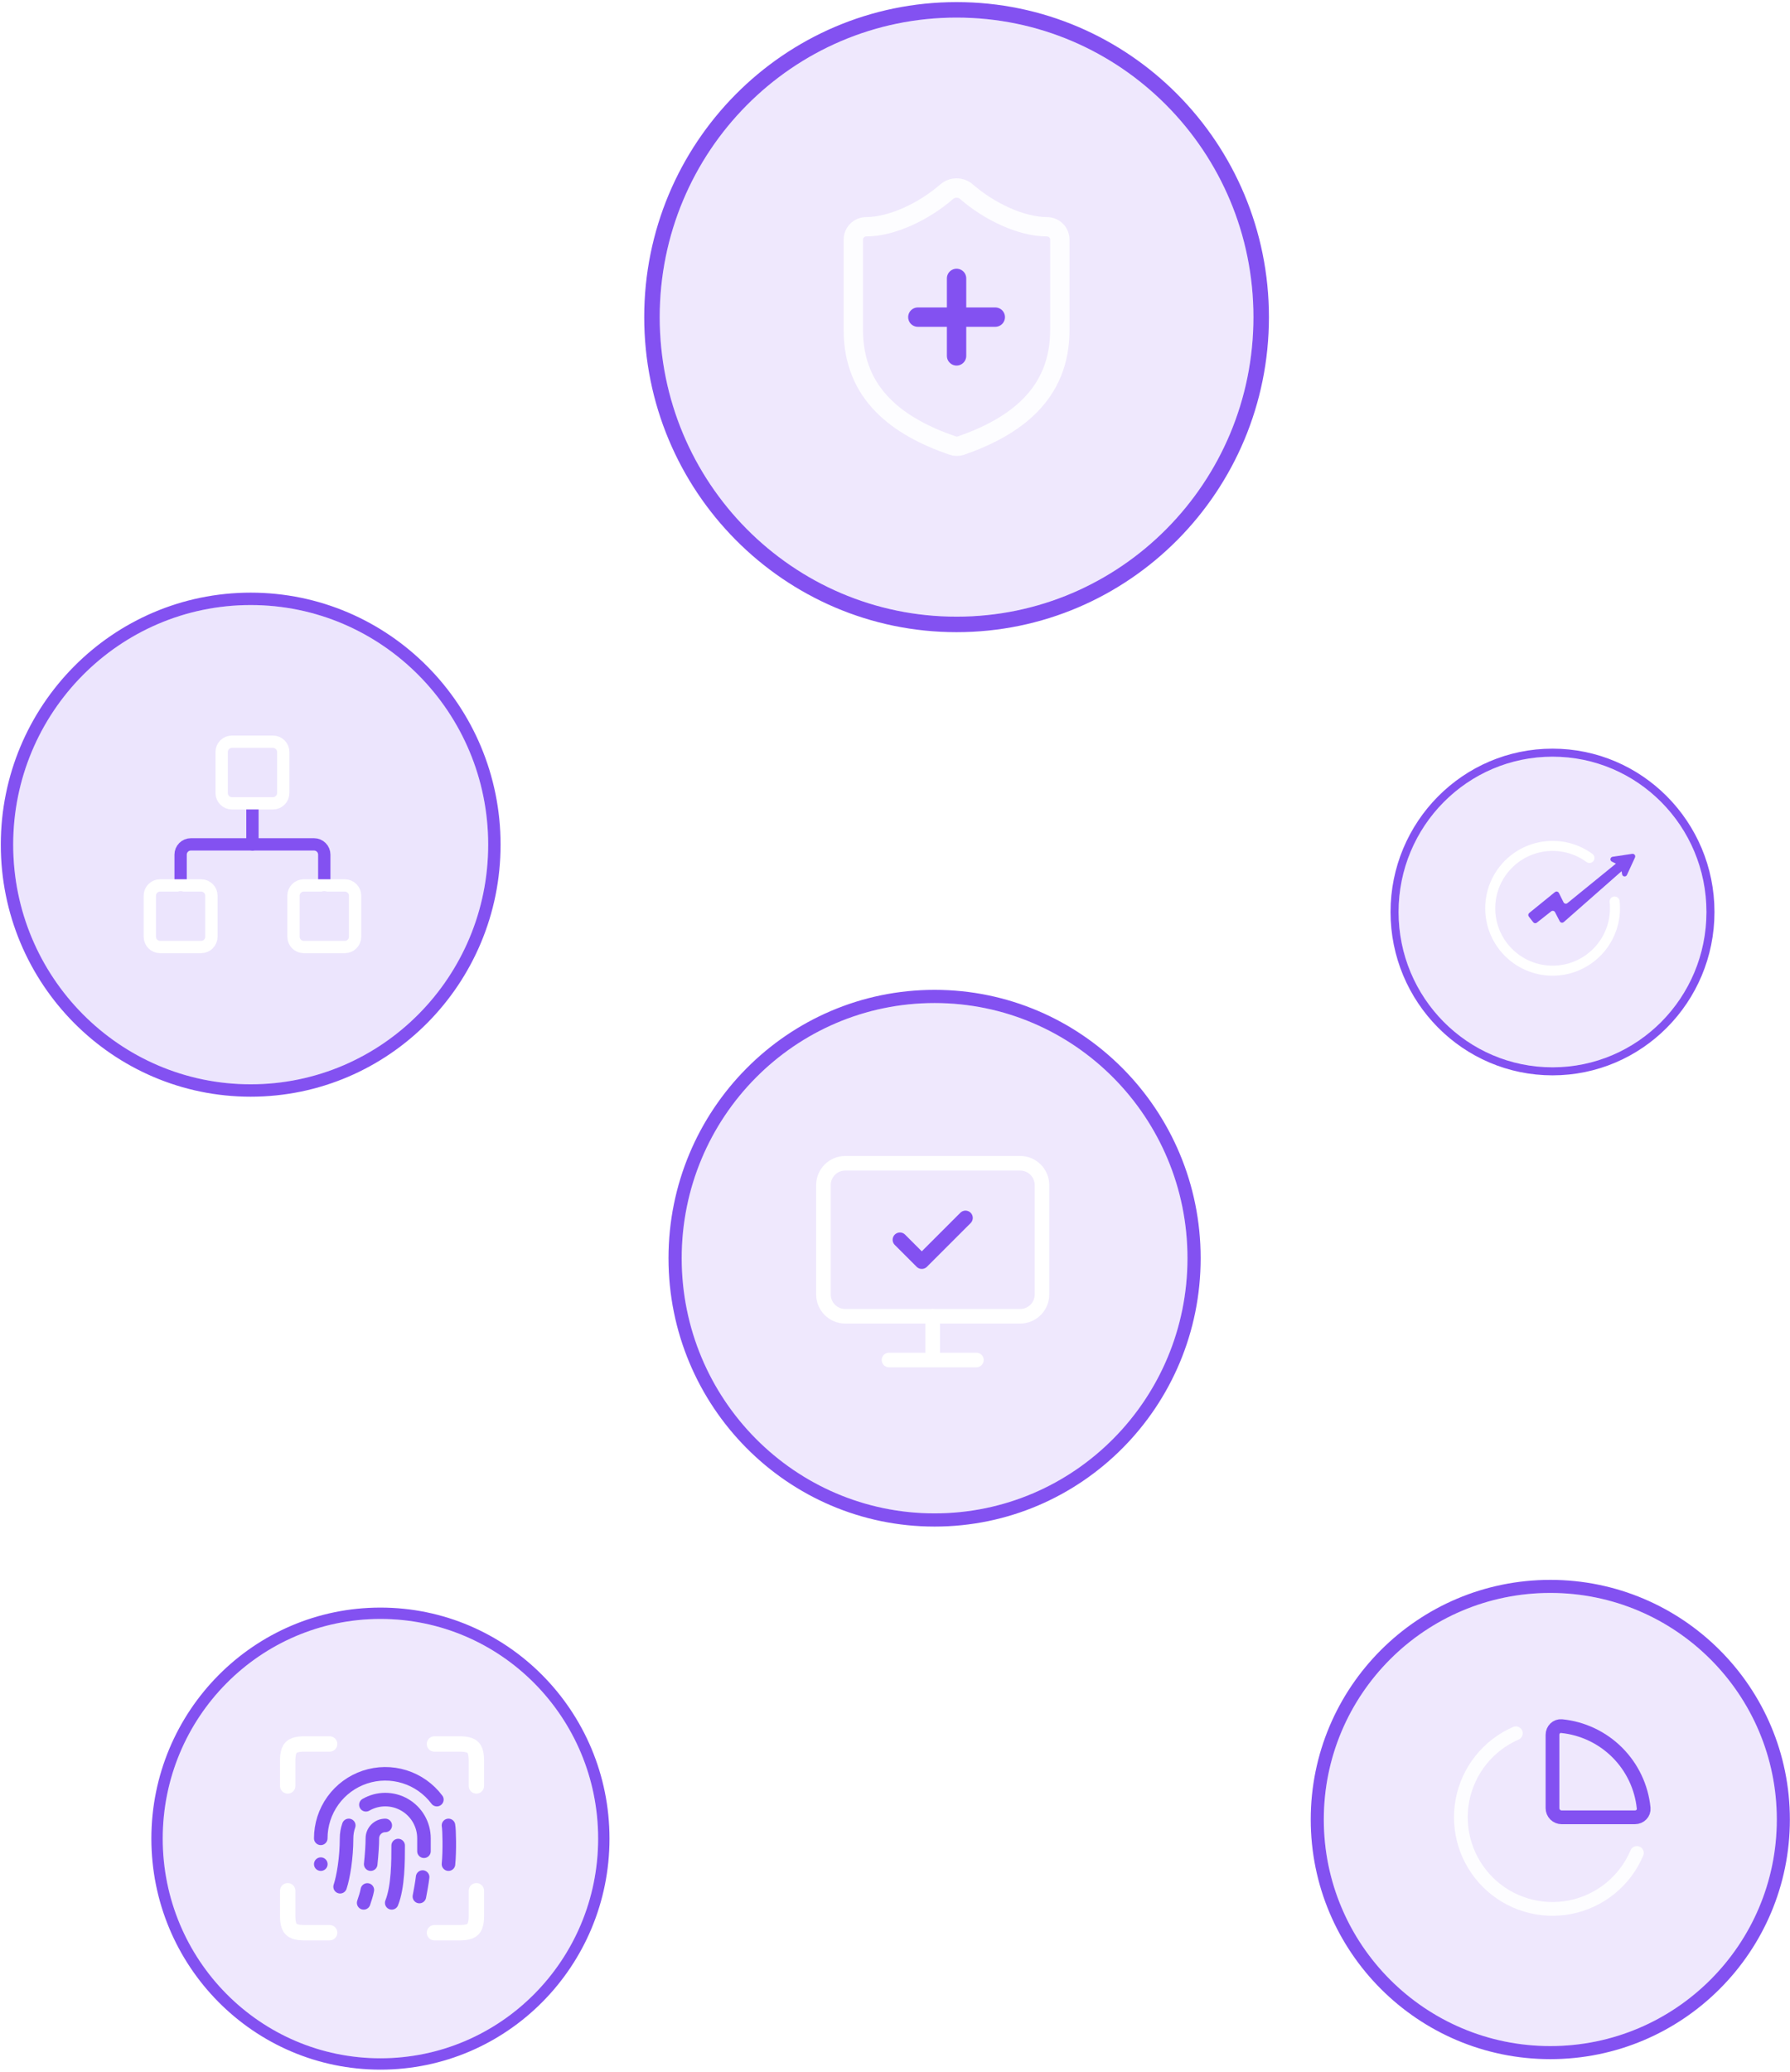 <svg fill="none" height="471" viewBox="0 0 407 471" width="407" xmlns="http://www.w3.org/2000/svg" xmlns:xlink="http://www.w3.org/1999/xlink"><filter id="a" color-interpolation-filters="sRGB" filterUnits="userSpaceOnUse" height="215.217" width="214.356" x="-20.678" y="310.322"><feFlood flood-opacity="0" result="BackgroundImageFix"/><feGaussianBlur in="BackgroundImageFix" stdDeviation="27.548"/><feComposite in2="SourceAlpha" operator="in" result="effect1_backgroundBlur_256_3101"/><feBlend in="SourceGraphic" in2="effect1_backgroundBlur_256_3101" mode="normal" result="shape"/></filter><filter id="b" color-interpolation-filters="sRGB" filterUnits="userSpaceOnUse" height="293.478" width="292.304" x="71.348" y="-74.652"><feFlood flood-opacity="0" result="BackgroundImageFix"/><feGaussianBlur in="BackgroundImageFix" stdDeviation="37.565"/><feComposite in2="SourceAlpha" operator="in" result="effect1_backgroundBlur_256_3101"/><feBlend in="SourceGraphic" in2="effect1_backgroundBlur_256_3101" mode="normal" result="shape"/></filter><filter id="c" color-interpolation-filters="sRGB" filterUnits="userSpaceOnUse" height="236.942" width="236.942" x="234.029" y="295.116"><feFlood flood-opacity="0" result="BackgroundImageFix"/><feGaussianBlur in="BackgroundImageFix" stdDeviation="32"/><feComposite in2="SourceAlpha" operator="in" result="effect1_backgroundBlur_256_3101"/><feBlend in="SourceGraphic" in2="effect1_backgroundBlur_256_3101" mode="normal" result="shape"/></filter><filter id="d" color-interpolation-filters="sRGB" filterUnits="userSpaceOnUse" height="250" width="249" x="88" y="161"><feFlood flood-opacity="0" result="BackgroundImageFix"/><feGaussianBlur in="BackgroundImageFix" stdDeviation="32"/><feComposite in2="SourceAlpha" operator="in" result="effect1_backgroundBlur_256_3101"/><feBlend in="SourceGraphic" in2="effect1_backgroundBlur_256_3101" mode="normal" result="shape"/></filter><filter id="e" color-interpolation-filters="sRGB" filterUnits="userSpaceOnUse" height="152.174" width="151.565" x="277.217" y="131.217"><feFlood flood-opacity="0" result="BackgroundImageFix"/><feGaussianBlur in="BackgroundImageFix" stdDeviation="19.478"/><feComposite in2="SourceAlpha" operator="in" result="effect1_backgroundBlur_256_3101"/><feBlend in="SourceGraphic" in2="effect1_backgroundBlur_256_3101" mode="normal" result="shape"/></filter><filter id="f" color-interpolation-filters="sRGB" filterUnits="userSpaceOnUse" height="234.783" width="233.843" x="-59.922" y="74.609"><feFlood flood-opacity="0" result="BackgroundImageFix"/><feGaussianBlur in="BackgroundImageFix" stdDeviation="30.052"/><feComposite in2="SourceAlpha" operator="in" result="effect1_backgroundBlur_256_3101"/><feBlend in="SourceGraphic" in2="effect1_backgroundBlur_256_3101" mode="normal" result="shape"/></filter><g filter="url(#a)"><ellipse cx="86.5" cy="417.93" fill="#8351f1" fill-opacity=".13" rx="49.5" ry="49.93"/><path d="m86.5 469.152c28.062 0 50.791-22.943 50.791-51.222 0-28.278-22.729-51.221-50.791-51.221-28.062 0-50.791 22.943-50.791 51.221 0 28.279 22.73 51.222 50.791 51.222z" stroke="#8351f1" stroke-width="2.583"/></g><g stroke-linecap="round" stroke-linejoin="round"><path d="m65.417 405.95v-4.767c0-1.264-.1-3.078.794-3.972.894-.894 2.708-.794 3.972-.794h4.767" stroke="#fff" stroke-width="3.496"/><path d="m98.783 396.417h4.767c1.264 0 3.078-.1 3.972.794s.795 2.708.795 3.972v4.767" stroke="#fff" stroke-width="3.496"/><path d="m108.317 429.783v4.767c0 1.264.099 3.078-.795 3.972s-2.708.795-3.972.795h-4.767" stroke="#fff" stroke-width="3.496"/><path d="m74.95 439.317h-4.767c-1.264 0-3.078.099-3.972-.795-.894-.894-.794-2.708-.794-3.972v-4.767" stroke="#fff" stroke-width="3.496"/><path d="m87.6 414.933c-.778 0-1.524.309-2.074.86-.55.55-.859 1.296-.859 2.074 0 1.496-.147 3.681-.381 5.866" stroke="#8351f1" stroke-width="3.08"/><path d="m90.533 419.509c0 3.491 0 9.358-1.467 13.024" stroke="#8351f1" stroke-width="3.08"/><path d="m95.359 431.096c.176-.88.631-3.373.733-4.429" stroke="#8351f1" stroke-width="3.08"/><path d="m72.933 417.867c0-3.079.969-6.079 2.768-8.576s4.34-4.365 7.26-5.338c2.92-.974 6.073-1.004 9.011-.086 2.938.918 5.513 2.737 7.36 5.2" stroke="#8351f1" stroke-width="3.08"/><path d="m72.933 423.733h.015" stroke="#8351f1" stroke-width="3.08"/><path d="m101.973 423.733c.294-2.933.193-7.852 0-8.8" stroke="#8351f1" stroke-width="3.08"/><path d="m77.333 428.867c.733-2.2 1.467-6.6 1.467-11-.001-.999.167-1.991.499-2.934" stroke="#8351f1" stroke-width="3.08"/><path d="m82.687 432.533c.308-.968.66-1.936.836-2.933" stroke="#8351f1" stroke-width="3.08"/><path d="m83.2 410.24c1.338-.773 2.856-1.179 4.401-1.179s3.063.407 4.401 1.18c1.338.773 2.449 1.885 3.221 3.224.772 1.338 1.178 2.856 1.177 4.402v2.933" stroke="#8351f1" stroke-width="3.08"/></g><g filter="url(#b)"><ellipse cx="217.5" cy="72.087" fill="#8351f1" fill-opacity=".13" rx="67.5" ry="68.087"/><path d="m217.5 141.935c38.266 0 69.261-31.287 69.261-69.848 0-38.562-30.995-69.848-69.261-69.848s-69.261 31.286-69.261 69.848c0 38.561 30.995 69.848 69.261 69.848z" stroke="#8351f1" stroke-width="3.522"/></g><path d="m240.98 75.022c0 14.674-10.272 22.011-22.48 26.266-.64.217-1.334.206-1.967-.029-12.238-4.226-22.509-11.563-22.509-26.237v-20.544c0-.778.309-1.525.859-2.075.551-.55 1.297-.86 2.075-.86 5.87 0 13.207-3.522 18.313-7.983.622-.531 1.413-.823 2.231-.823s1.609.292 2.23.823c5.136 4.49 12.444 7.983 18.313 7.983.779 0 1.525.309 2.076.86.55.55.859 1.297.859 2.075z" stroke="#fff" stroke-linecap="round" stroke-linejoin="round" stroke-opacity=".9" stroke-width="4.402"/><path d="m208.695 72.087h17.608" stroke="#8351f1" stroke-linecap="round" stroke-linejoin="round" stroke-width="4.402"/><path d="m217.499 63.283v17.609" stroke="#8351f1" stroke-linecap="round" stroke-linejoin="round" stroke-width="4.402"/><g filter="url(#c)"><circle cx="352.5" cy="413.587" fill="#8351f1" fill-opacity=".13" r="51.5"/><circle cx="352.5" cy="413.587" r="52.986" stroke="#8351f1" stroke-width="2.971"/></g><path d="m371.748 413.087c1.15 0 2.094-.935 1.979-2.079-.48-4.783-2.6-9.253-5.999-12.651-3.399-3.399-7.87-5.518-12.653-5.997-1.146-.115-2.079.829-2.079 1.979v16.667c0 .552.22 1.082.61 1.473.391.391.921.61 1.473.61z" stroke="#8351f1" stroke-linecap="round" stroke-linejoin="round" stroke-width="3.125"/><path d="m372.185 421.192c-1.325 3.134-3.398 5.896-6.038 8.044-2.639 2.148-5.765 3.617-9.103 4.278s-6.787.495-10.046-.485-6.228-2.743-8.648-5.136-4.217-5.341-5.235-8.589c-1.017-3.247-1.223-6.695-.6-10.04.623-3.346 2.056-6.488 4.174-9.151 2.118-2.664 4.856-4.769 7.975-6.13" stroke="#fff" stroke-linecap="round" stroke-linejoin="round" stroke-opacity=".9" stroke-width="3.125"/><g filter="url(#d)"><ellipse cx="212.5" cy="286" fill="#8351f1" fill-opacity=".13" rx="57.5" ry="58"/><path d="m212.5 345.5c32.597 0 59-26.651 59-59.5s-26.403-59.5-59-59.5-59 26.651-59 59.5 26.403 59.5 59 59.5z" stroke="#8351f1" stroke-width="3"/></g><path d="m204.62 281.809 4.969 4.969 9.939-9.938" stroke="#8351f1" stroke-linecap="round" stroke-linejoin="round" stroke-width="3.313"/><path d="m231.951 264.417h-39.753c-2.745 0-4.97 2.224-4.97 4.969v24.846c0 2.744 2.225 4.969 4.97 4.969h39.753c2.744 0 4.969-2.225 4.969-4.969v-24.846c0-2.745-2.225-4.969-4.969-4.969z" stroke="#fff" stroke-linecap="round" stroke-linejoin="round" stroke-width="3.313"/><path d="m212.074 299.201v9.938" stroke="#fff" stroke-linecap="round" stroke-linejoin="round" stroke-width="3.313"/><path d="m202.136 309.139h19.876" stroke="#fff" stroke-linecap="round" stroke-linejoin="round" stroke-width="3.313"/><g filter="url(#e)"><ellipse cx="353" cy="207.304" fill="#8351f1" fill-opacity=".13" rx="35" ry="35.304"/><path d="m353 243.522c19.842 0 35.913-16.223 35.913-36.218 0-19.994-16.071-36.217-35.913-36.217s-35.913 16.223-35.913 36.217c0 19.995 16.071 36.218 35.913 36.218z" stroke="#8351f1" stroke-width="1.826"/></g><path d="m368.516 197.81.392-.346.086.516.118.71c.047.283.431.334.55.074l1.836-3.988c.097-.209-.078-.442-.307-.408l-4.484.672c-.281.042-.341.42-.087.547l.931.465.402.201-.349.284-11.029 8.971c-.433.352-1.081.212-1.329-.288l-1.058-2.125c-.083-.166-.299-.213-.443-.096l-5.858 4.76c-.123.1-.144.279-.046.404l1.006 1.291c.099.127.283.149.409.05l3.264-2.572c.43-.338 1.061-.202 1.313.284l1.08 2.084c.087.168.308.209.449.084z" fill="#8351f1" stroke="#8351f1" stroke-width=".581"/><path d="m361.404 195.022c-2.625-1.923-5.832-2.886-9.082-2.725-3.251.16-6.347 1.434-8.77 3.606-2.423 2.173-4.025 5.113-4.537 8.327-.512 3.213.096 6.506 1.723 9.324 1.628 2.818 4.174 4.991 7.214 6.154 3.039 1.164 6.386 1.246 9.479.234s5.744-3.056 7.508-5.791 2.534-5.993 2.181-9.228" stroke="#fff" stroke-linecap="round" stroke-linejoin="round" stroke-width="2.281"/><g filter="url(#f)"><ellipse cx="57" cy="192" fill="#8351f1" fill-opacity=".15" rx="54" ry="54.47"/><path d="m57 247.878c30.613 0 55.409-25.029 55.409-55.878s-24.796-55.878-55.409-55.878-55.409 25.029-55.409 55.878 24.796 55.878 55.409 55.878z" stroke="#8351f1" stroke-width="2.817"/></g><path d="m41.067 201.264v-7c0-.619.246-1.213.683-1.65.438-.438 1.031-.684 1.65-.684h28c.619 0 1.212.246 1.65.684.438.437.683 1.031.683 1.65v7" stroke="#8351f1" stroke-linecap="round" stroke-linejoin="round" stroke-width="2.8"/><path d="m57.4 191.93v-9.333" stroke="#8351f1" stroke-linecap="round" stroke-linejoin="round" stroke-width="2.8"/><path d="m78.4 201.264h-9.333c-1.289 0-2.333 1.044-2.333 2.333v9.333c0 1.289 1.045 2.334 2.333 2.334h9.333c1.289 0 2.333-1.045 2.333-2.334v-9.333c0-1.289-1.045-2.333-2.333-2.333z" stroke="#fff" stroke-linecap="round" stroke-linejoin="round" stroke-width="2.8"/><path d="m45.733 201.264h-9.333c-1.289 0-2.333 1.044-2.333 2.333v9.333c0 1.289 1.045 2.334 2.333 2.334h9.333c1.289 0 2.333-1.045 2.333-2.334v-9.333c0-1.289-1.045-2.333-2.333-2.333z" stroke="#fff" stroke-linecap="round" stroke-linejoin="round" stroke-width="2.8"/><path d="m62.067 168.597h-9.333c-1.289 0-2.333 1.045-2.333 2.333v9.334c0 1.288 1.045 2.333 2.333 2.333h9.333c1.289 0 2.333-1.045 2.333-2.333v-9.334c0-1.288-1.045-2.333-2.333-2.333z" stroke="#fff" stroke-linecap="round" stroke-linejoin="round" stroke-width="2.8"/></svg>